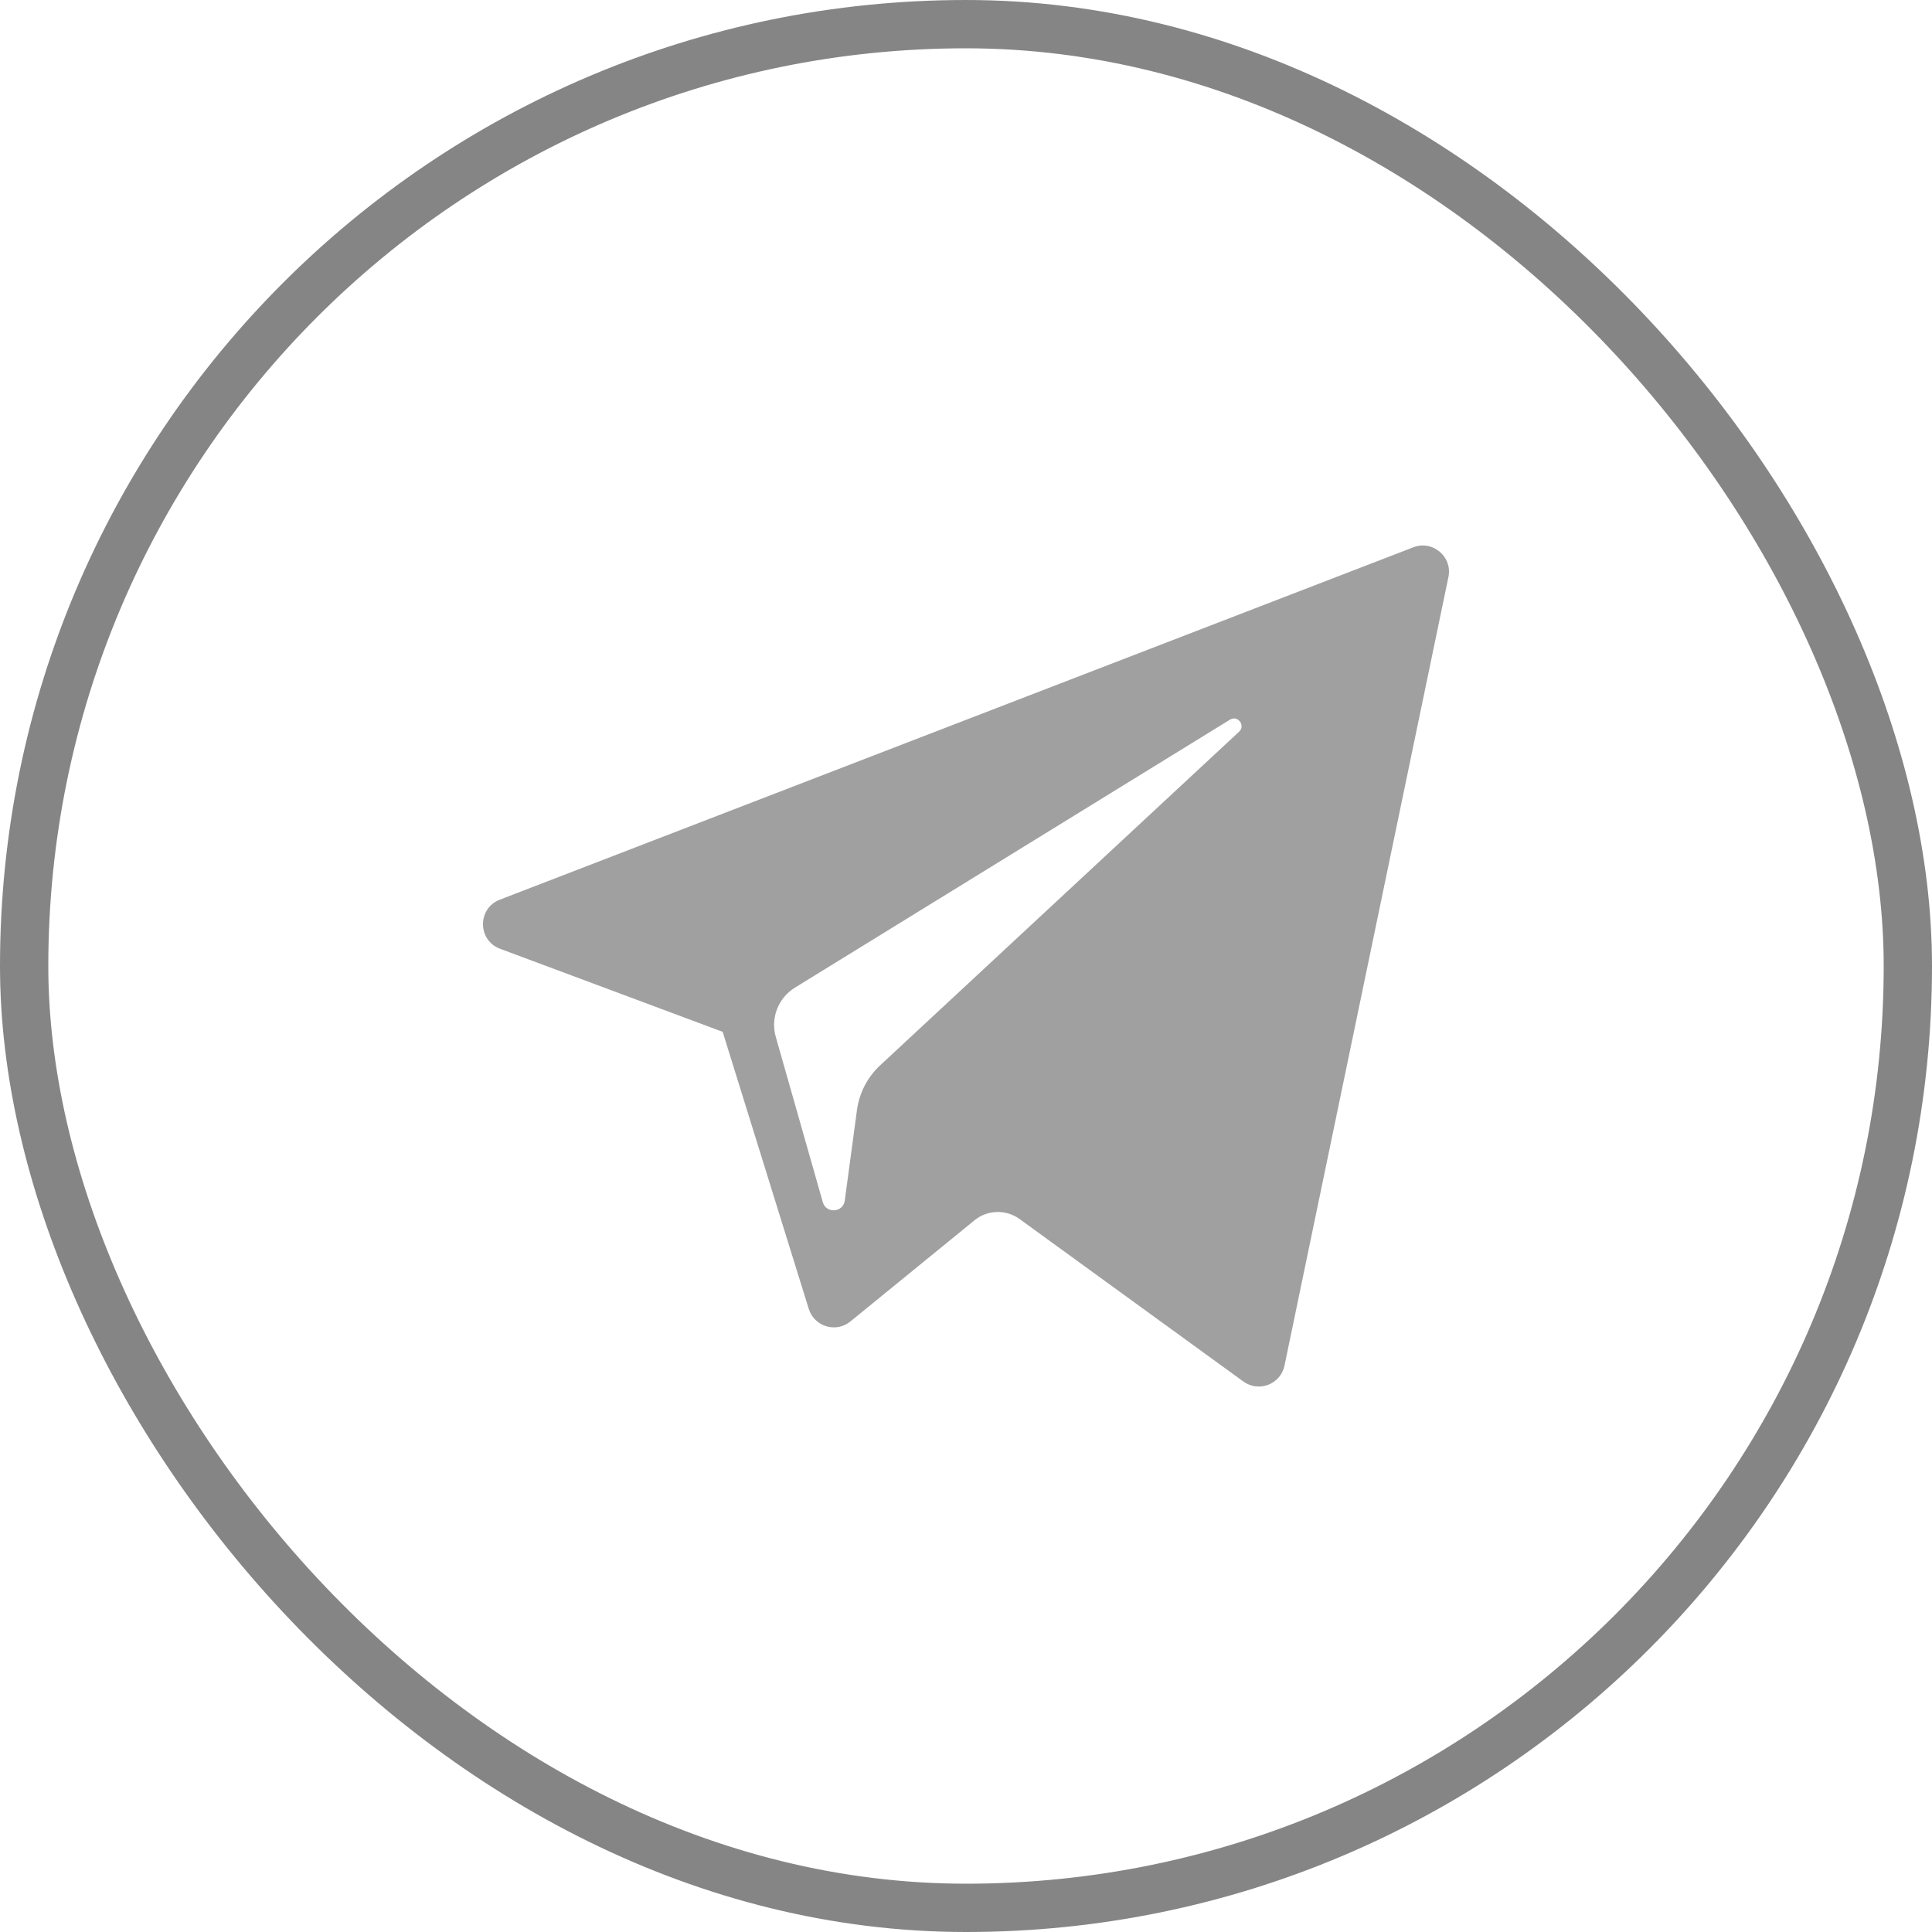 <?xml version="1.0" encoding="UTF-8"?> <svg xmlns="http://www.w3.org/2000/svg" width="40" height="40" viewBox="0 0 40 40" fill="none"> <rect x="0.5" y="0.5" width="39" height="39" rx="19.5" stroke="#858585"></rect> <path d="M10.353 19.643L14.962 21.363L16.745 27.1C16.86 27.467 17.309 27.603 17.607 27.359L20.176 25.265C20.445 25.045 20.829 25.035 21.11 25.239L25.743 28.603C26.062 28.834 26.514 28.66 26.594 28.274L29.988 11.948C30.076 11.527 29.662 11.176 29.261 11.331L10.348 18.627C9.881 18.807 9.885 19.468 10.353 19.643ZM16.458 20.448L25.465 14.9C25.626 14.801 25.793 15.02 25.654 15.149L18.221 22.058C17.96 22.301 17.791 22.627 17.743 22.98L17.49 24.856C17.457 25.107 17.105 25.132 17.035 24.889L16.062 21.468C15.95 21.077 16.113 20.661 16.458 20.448Z" fill="#A0A0A0"></path> </svg> 